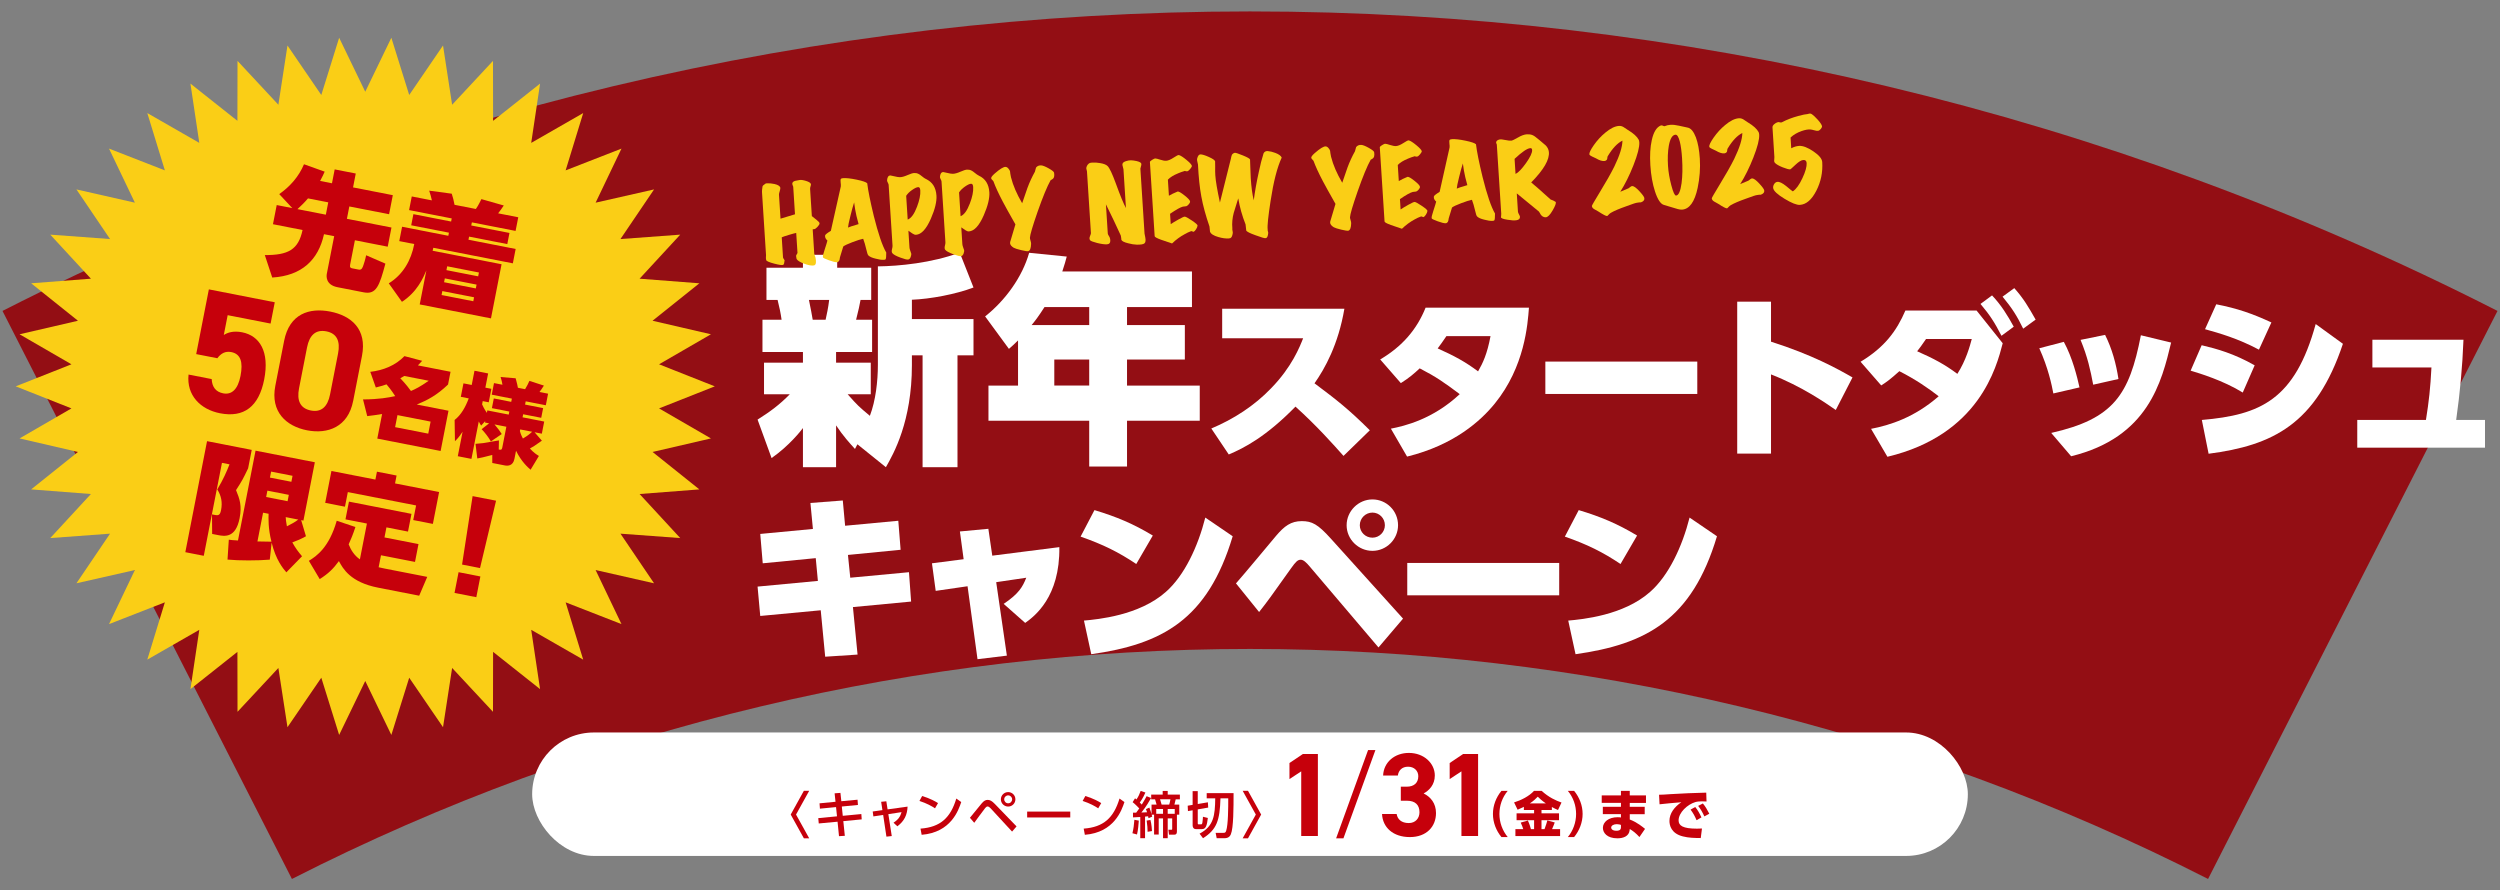 <?xml version="1.0" encoding="UTF-8"?><svg id="pcsp" xmlns="http://www.w3.org/2000/svg" viewBox="0 0 2000 712.31"><rect x="0" y="0" width="2000" height="712.31" fill="#808080" stroke="none"/><defs><style>.cls-1{fill:#face16;}.cls-2{fill:#c6000b;}.cls-3{fill:#fff;}.cls-4{fill:#930e14;}</style></defs><path class="cls-4" d="M1766.46,703.17c-481.52-245.35-1051.4-245.35-1532.92,0C156.36,551.69,79.18,400.22,1.99,248.74c626.99-319.47,1369.02-319.47,1996.01,0-77.18,151.48-154.36,302.96-231.55,454.43Z"/><path class="cls-3" d="M685.94,355.42l-1.96,3.74c-3.91-4.27-9.61-10.5-15.12-18.86v33.45h-26.51v-31.31c-1.6,2.13-10.85,14.06-25.09,24.02l-11.21-30.78c10.14-6.4,17.61-11.92,25.8-20.28h-20.64v-25.26h31.14v-8.54h-32.38v-25.8h15.3c-.71-5.16-1.78-10.32-3.2-15.83h-8.9v-25.8h29.18v-10.32h27.4v10.32h27.22v25.8h-8.54c-1.07,5.52-1.25,6.58-3.56,15.83h12.81v25.8h-28.82v8.54h27.75v25.26h-18.5c8.18,9.25,9.07,9.96,17.79,17.26,4.63-12.1,6.4-27.75,6.4-40.74v-78.82c16.72-.18,43.06-2.67,65.47-11.03l11.03,27.93c-13.88,5.34-34.69,9.25-49.28,9.79v15.48h49.28v29h-12.81v89.49h-27.93v-89.49h-8.54v7.83c0,45.01-14.59,70.81-20.82,81.66l-22.77-18.33ZM647.15,239.95c1.25,5.52,2.67,13.88,3.02,15.83h10.32c.89-3.91,2.13-9.79,2.85-15.83h-16.19Z"/><path class="cls-3" d="M953.57,217.18v28.47h-51.95v14.41h46.26v27.58h-46.26v20.82h58.18v28.11h-58.18v36.65h-30.25v-36.65h-80.6v-28.11h23.66v-36.12c-3.2,3.2-4.63,4.45-7.29,6.76l-19.04-25.98c16.19-12.81,29.71-31.49,35.23-50.88l30.07,3.02c-1.07,4.09-1.6,5.87-3.56,11.92h103.72ZM835.61,245.65c-4.8,7.47-7.12,10.5-10.32,14.41h46.08v-14.41h-35.76ZM871.37,287.63h-27.93v20.82h27.93v-20.82Z"/><path class="cls-3" d="M1075.51,247c-4.84,28.61-15.66,47.97-23.91,59.64,18.22,13.66,27.33,20.78,44.27,37.58l-21.06,20.5c-8.26-9.25-21.07-23.77-38.43-39.43-23.48,24.05-41.13,33.16-53.37,38.29l-13.95-20.78c17.93-7.54,34.44-18.22,47.82-32.17,16.65-17.08,22.92-33.16,25.62-40h-64.76v-23.63h97.78Z"/><path class="cls-3" d="M1104.17,287.56c17.79-10.53,29.32-24.05,36.3-41.42h82.69c-1,13.09-3.27,47.11-27.33,76.72-11.1,13.66-32.45,33.16-70.17,42.42l-12.95-22.35c10.82-2.13,33.45-7.4,55.08-27.61-12.53-9.39-18.79-13.81-32.03-20.64-4.7,4.41-8.54,7.69-15.09,11.81l-16.51-18.93ZM1157.12,268.92c-2.99,4.41-4.41,6.4-6.97,9.82,13.1,5.84,22.06,10.68,32.31,18.36,3.84-6.69,7.26-13.81,9.96-28.18h-35.3Z"/><path class="cls-3" d="M1357.83,289.27v25.9h-121.55v-25.9h121.55Z"/><path class="cls-3" d="M1468.62,327.99c-8.4-5.84-27.33-18.93-51.81-28.47v63.34h-27.04v-121.55h27.04v32.02c33.02,10.53,52.8,21.49,65.19,28.61l-13.38,26.05Z"/><path class="cls-3" d="M1496.85,343.07c14.8-2.85,34.59-8.97,54.09-26.05-7.83-6.12-18.5-13.52-31.46-20.07-7.4,6.69-10.68,8.97-14.52,11.39l-16.51-18.93c19.36-11.67,28.89-24.77,35.87-40.99h56.93l20.92,26.19c-4.98,19.21-18.93,73.3-92.23,90.81l-13.09-22.35ZM1540.84,271.19c-3.7,5.41-4.98,7.12-7.12,9.82,13.24,5.84,22.06,10.53,32.17,18.08,6.97-10.96,9.96-22.06,11.53-27.9h-36.58ZM1593.64,236.32c7.4,7.83,12.38,15.94,17.36,25.05l-9.82,7.26c-5.69-11.1-9.39-16.65-16.79-25.48l9.25-6.83ZM1611.43,230.49c7.69,8.68,11.24,14.94,17.08,25.19l-9.96,7.26c-5.12-10.53-9.11-16.65-16.51-25.62l9.39-6.83Z"/><path class="cls-3" d="M1642.67,314.75c-1.28-6.83-4.13-20.5-11.24-36.15l19.64-5.12c6.97,12.81,10.68,28.18,12.53,36.44l-20.92,4.84ZM1640.96,346.35c49.82-11.24,62.48-30.32,71.74-78.14l24.2,5.84c-7.54,31.31-18.22,75.86-79.99,90.95l-15.94-18.65ZM1674.55,307.77c-2.14-11.39-4.41-22.06-10.11-35.87l19.64-3.99c5.55,11.1,8.82,23.06,10.68,35.3l-20.21,4.55Z"/><path class="cls-3" d="M1794.21,314.04c-15.66-9.68-34.59-15.37-41.7-17.51l8.82-20.35c12.1,2.85,25.9,6.69,42.41,16.08l-9.54,21.78ZM1761.47,335.96c46.97-3.99,74.44-16.23,91.09-76.72l21.78,15.8c-21.49,64.33-56.08,81.27-107.46,87.96l-5.41-27.04ZM1807.16,279.73c-16.8-8.97-31.88-13.24-43.13-16.37l8.97-19.93c16.8,3.27,28.75,7.4,44.12,14.52l-9.96,21.78Z"/><path class="cls-3" d="M1988,335.96v22.2h-102.19v-22.2h54.94c2.42-15.09,3.56-25.48,4.41-41.99h-47.25v-22.2h72.87c-.85,21.63-2.7,41.85-5.84,64.19h23.06Z"/><path class="cls-3" d="M718.64,416.62l1.85,23.2-42.13,4.13,1.85,18.22,46.97-4.41,1.71,23.49-46.54,4.41,3.7,38-25.9,1.71-3.56-37.15-48.39,4.55-2.14-23.49,48.25-4.55-1.71-18.22-42.41,4.13-1.99-23.49,42.13-3.99-1.99-20.78,25.9-1.99,1.85,20.21,42.56-3.99Z"/><path class="cls-3" d="M805.49,524.51l-23.48,2.85-7.97-58.36-25.48,3.7-2.99-22.06,25.34-3.27-2.99-22.2,22.77-2.13,3.13,21.49,53.66-6.83c.57,40-19.93,55.37-27.33,60.63l-17.22-15.23c12.1-8.11,15.23-13.66,18.08-20.92l-24.05,3.56,8.54,58.78Z"/><path class="cls-3" d="M909.02,451.21c-14.23-9.54-26.62-15.66-44.55-21.92l11.1-21.21c17.93,5.41,31.03,10.96,46.68,20.35l-13.24,22.77ZM867.17,496.47c10.96-1,44.12-3.99,65.47-22.92,14.94-13.09,25.76-36.44,31.6-59.49l21.92,14.94c-20.07,67.04-56.79,86.4-113.15,94.37l-5.84-26.9Z"/><path class="cls-3" d="M988.77,466.72c5.27-5.84,27.61-32.74,32.17-38.15,6.55-7.69,11.81-11.67,20.5-11.67,8.11,0,12.81,2.42,23.2,13.95l57.79,64.05-19.64,23.06-54.66-64.33c-3.27-3.99-5.55-5.84-7.54-5.84-2.42,0-3.99,1.57-7.83,6.97-16.94,23.77-18.08,25.48-25.48,34.87l-18.5-22.92ZM1118.44,420.18c0,11.24-9.25,20.5-20.5,20.5s-20.64-9.25-20.64-20.5,9.39-20.64,20.64-20.64,20.5,9.11,20.5,20.64ZM1087.84,420.18c0,5.55,4.55,9.96,10.11,9.96s9.96-4.55,9.96-9.96c0-5.69-4.55-10.11-9.96-10.11s-10.11,4.41-10.11,10.11Z"/><path class="cls-3" d="M1247.36,450.36v25.9h-121.55v-25.9h121.55Z"/><path class="cls-3" d="M1296.43,451.21c-14.23-9.54-26.62-15.66-44.55-21.92l11.1-21.21c17.93,5.41,31.03,10.96,46.68,20.35l-13.24,22.77ZM1254.59,496.47c10.96-1,44.12-3.99,65.47-22.92,14.94-13.09,25.76-36.44,31.6-59.49l21.92,14.94c-20.07,67.04-56.79,86.4-113.15,94.37l-5.84-26.9Z"/><path class="cls-1" d="M655.64,178.67c0,.74-.57,1.69-1.68,2.84-1.11,1.15-1.94,1.75-2.46,1.78-.74.05-1.18.1-1.34.16l1.27,19.88c0-.16.32.8.98,2.87.69,3.34.42,5.33-.8,5.99-.26.12-.65.2-1.17.23-1.84.12-4.25-.39-7.23-1.52-3.19-1.17-5.17-2.42-5.94-3.74-.08-.47-.21-1.17-.37-2.11-.13-.36.02-.87.46-1.53.43-.66.64-1.07.63-1.23l-1.02-15.94c-.99.17-2.94.69-5.84,1.56-2.9.87-4.81,1.52-5.74,1.95l1.02,16.02c.02.37.22.79.6,1.27.37.48.6.85.67,1.11-.16.86-.29,1.68-.4,2.48-.12.59-.39.98-.8,1.16-.82.37-3.21.03-7.15-1.01s-6.05-1.95-6.32-2.73c-.19-.57-.29-1.2-.28-1.88.09-1.06.12-1.8.09-2.22l-3.23-50.5c-.05-.84.09-2.3.43-4.38.07-.53.92-1.33,2.54-2.38.1-.06.39-.1.86-.13,1.95-.12,4.02.06,6.21.55,2.84.66,4.39,1.67,4.63,3.03.08.47-.08,1.38-.5,2.72-.42,1.35-.61,2.26-.58,2.73l1.23,19.25c3.52-1.12,7.38-2.29,11.58-3.51-.93-14.57-1.4-21.91-1.41-22.01,0-.11-.15-.49-.43-1.16-.28-.67-.38-1.22-.3-1.65.2-.96,1.03-1.62,2.49-1.98,1.09-.23,2.19-.43,3.29-.61,1.15-.23,2.86,0,5.15.7,2.29.7,3.6,1.51,3.92,2.44.13.41.06.97-.21,1.68-.31.92-.45,1.67-.41,2.24l1.39,21.78c.28.3,1.59,1.35,3.93,3.16,1.5,1.17,2.24,2.05,2.23,2.63Z"/><path class="cls-1" d="M709,201.96c-.02.48-.06,1.62-.1,3.41,0,.95-.16,1.67-.5,2.17-.25.18-.7.28-1.33.32-1.74.11-3.92-.2-6.56-.93-2.84-.66-4.8-1.54-5.87-2.63-.45-.45-.97-2-1.57-4.65-.8-3.49-1.65-6.36-2.53-8.63-1.98.39-4.86,1.3-8.62,2.73-3.76,1.43-6.2,2.58-7.31,3.44-.64,2.31-1.52,5.17-2.62,8.57-.11.75-.24,1.46-.38,2.12-.14.67-.57,1.24-1.28,1.71-.15.11-.38.18-.7.2-1.26.08-3.42-.44-6.48-1.57-3.06-1.12-4.65-1.89-4.78-2.31-.26-.72.13-2.57,1.15-5.54,1.41-4.31,2.22-6.96,2.42-7.92-1.17-1.03-1.8-2.1-1.87-3.21-.02-.26,0-.55.02-.87.06-.64,1.6-1.87,4.6-3.7l7.95-35.45c.12-.64.07-1.8-.14-3.48-.2-1.41-.1-2.32.3-2.71.25-.28.87-.45,1.87-.51,2.47-.16,6.04.25,10.69,1.22,4.66.97,7.46,1.93,8.42,2.87.69,5.82,2.43,14.5,5.23,26.05,3.55,14.24,6.87,24.01,9.96,29.31ZM686.87,179.29c-.9-3.27-1.46-5.43-1.68-6.47-.8-3.49-1.43-7.12-1.88-10.89-.89,2.65-1.89,6.3-3.02,10.97-1.22,4.88-1.84,7.94-1.87,9.15.97-.48,3.79-1.4,8.46-2.76Z"/><path class="cls-1" d="M740.71,143.2c5.22,2.36,8.04,6.8,8.46,13.32.3,4.73-1.18,10.85-4.45,18.35-3.64,8.37-7.61,12.69-11.93,12.96-.84.05-1.8-.29-2.88-1.04-1.08-.75-2.14-1.49-3.19-2.21l.86,13.41c.04.68.23,1.47.55,2.34.45,1.24.74,2.09.88,2.56.13.47,0,1.33-.43,2.6-.42,1.27-1.1,1.98-2.04,2.15-.94.16-3.03-.36-6.28-1.58-3.41-1.26-5.54-2.44-6.41-3.55-.52-.71-.59-1.81-.21-3.31.3-1.13.43-2.01.39-2.64l-3.12-48.76c-.02-.32-.24-.88-.66-1.7-.42-.82-.62-1.41-.59-1.78.15-2.54,1.02-3.87,2.6-3.97.26-.02,1.35.22,3.25.7,1.9.49,3.41.72,4.52.7,1.58-.05,3.57-.6,5.96-1.65,2.39-1.05,4.13-1.61,5.24-1.68.63-.04,1.27,0,1.91.12,1.23.24,2.54.95,3.94,2.12,1.67,1.37,2.89,2.22,3.65,2.54ZM734.55,149.7c-1.21.08-2.85.84-4.92,2.3-2.07,1.45-3.64,3.01-4.69,4.66l1.22,19.02c2.78-1.08,5.26-4.48,7.43-10.22,1.99-5.2,2.87-9.56,2.65-13.08-.12-1.84-.68-2.73-1.68-2.67Z"/><path class="cls-1" d="M783.02,140.5c5.22,2.36,8.04,6.8,8.46,13.32.3,4.73-1.18,10.85-4.45,18.35-3.64,8.37-7.61,12.69-11.93,12.96-.84.05-1.8-.29-2.88-1.04-1.08-.75-2.14-1.49-3.19-2.21l.86,13.41c.04.68.23,1.46.55,2.34.45,1.24.74,2.09.88,2.56.13.47,0,1.33-.43,2.6-.42,1.27-1.1,1.98-2.04,2.15-.94.17-3.03-.36-6.28-1.58-3.41-1.26-5.54-2.44-6.41-3.55-.52-.71-.59-1.81-.21-3.31.3-1.13.43-2.01.39-2.64l-3.12-48.76c-.02-.32-.24-.88-.66-1.7-.42-.82-.62-1.41-.59-1.79.15-2.54,1.02-3.87,2.6-3.97.26-.02,1.35.22,3.25.7,1.91.49,3.41.72,4.52.7,1.58-.05,3.57-.6,5.96-1.65,2.39-1.05,4.14-1.61,5.24-1.68.63-.04,1.27,0,1.91.12,1.23.24,2.54.95,3.94,2.12,1.67,1.37,2.89,2.22,3.65,2.54ZM776.86,146.99c-1.21.08-2.85.84-4.92,2.3-2.07,1.45-3.64,3-4.69,4.66l1.22,19.02c2.78-1.08,5.26-4.48,7.43-10.22,1.99-5.2,2.87-9.56,2.65-13.08-.12-1.84-.68-2.73-1.68-2.66Z"/><path class="cls-1" d="M843.26,138.15c.49,2.72-.03,4.49-1.56,5.33-.87.48-1.28.71-1.22.71-2.75,4.88-6.25,13.37-10.49,25.47-3.97,11.45-5.99,18.32-6.05,20.59-.03.42.13,1.15.46,2.19.33,1.04.49,1.9.48,2.58-.09,3.6-.86,5.57-2.31,5.93-.73.15-2.58-.13-5.56-.83-2.98-.71-4.99-1.34-6.02-1.91-1.87-1.15-2.84-2.35-2.93-3.62-.04-.63.1-1.35.42-2.17.6-2.1,1.89-6.41,3.85-12.92-4.94-8.72-8.29-14.73-10.03-18.06-3.49-6.64-6-12.11-7.55-16.39-.12-.26-.45-.63-.98-1.12-.53-.49-.81-.95-.84-1.37-.05-.79.9-2.04,2.85-3.75,4.15-3.64,7.05-5.41,8.69-5.31.85.05,1.65.56,2.39,1.51.63.75,1.02,1.44,1.16,2.06.06,1,.32,2.59.78,4.78,1.63,6.45,4.6,13.36,8.93,20.74,2.48-7.39,3.89-11.47,4.21-12.23,1.71-4.6,3.71-8.93,5.98-12.98.16-.85.46-1.96.9-3.31.97-1.28,2.36-1.87,4.16-1.77,1.27.08,3.26.87,5.98,2.39,2.71,1.52,4.14,2.67,4.3,3.45Z"/><path class="cls-1" d="M913.08,131.06c.04.58-.03,1.14-.21,1.68-.31.92-.5,1.64-.57,2.17l3.33,52.08c0-.16.18.81.58,2.89.47,2.4.26,4-.64,4.79-.9.8-3.02,1.14-6.35,1.04-1.9-.04-4.12-.4-6.65-1.08-3.27-.79-5.1-1.73-5.49-2.82,0-.74-.15-1.87-.45-3.38-3.44-7.6-7.41-15.93-11.9-24.99l1.49,23.35c.03.42.24.96.66,1.62.53.86.8,1.32.8,1.37.31.77.5,1.55.55,2.34.13,2.1-.74,3.22-2.64,3.34-1.84.12-4.48-.24-7.91-1.08-3.22-.85-5.07-1.55-5.52-2.1-.69-.8-.75-1.88-.21-3.23.55-1.36.81-2.19.79-2.51l-3.17-49.47c-.02-.32-.13-.78-.33-1.41-.2-.62-.26-1.12-.18-1.49.41-1.82,1.36-3.1,2.84-3.83.26-.12.83-.21,1.73-.27,2.05-.13,4.17,0,6.36.39,2.83.45,4.83,1.22,6.01,2.31,1.57,1.48,3.8,6.17,6.68,14.07,3.52,9.71,6.21,16.24,8.07,19.61l-1.98-31.01c-.03-.42-.17-1.01-.43-1.76-.26-.75-.4-1.33-.43-1.75-.02-.32.01-.61.1-.88.21-.91,1.16-1.63,2.87-2.16,1.34-.45,2.65-.67,3.92-.65,1.22.03,2.68.23,4.4.59,2.47.58,3.76,1.32,3.87,2.21Z"/><path class="cls-1" d="M958.04,180.47c-.1.91-.5,1.89-1.2,2.97-.7,1.07-1.33,1.74-1.89,1.98-.15.06-.45-.01-.88-.22-.44-.21-.79-.31-1.05-.29-.11,0-.21.04-.31.1-1.6.58-3.19,1.31-4.77,2.21-3.78,2.04-7.21,4.55-10.29,7.55-5.4-1.82-8.34-2.82-8.83-3-3.35-1.21-5.05-2.16-5.09-2.84l-3.8-59.33c-.02-.37.56-.93,1.75-1.7,1.19-.76,2.08-1.14,2.66-1.12.63.01,1.92.34,3.87.98,1.94.64,3.52.92,4.73.85,1.58-.1,3.58-.94,6.02-2.53,2.23-1.52,3.64-2.19,4.23-2.01,1.29.34,3.26,1.6,5.91,3.78,2.65,2.18,4.11,3.77,4.38,4.75.14.47-.3,1.31-1.3,2.54-1.01,1.23-1.85,1.86-2.53,1.9-.58.04-1.01-.01-1.28-.16-.27-.14-.46-.18-.56-.12-1.87.54-3.6,1.16-5.19,1.84-3.81,1.56-6.58,3.27-8.31,5.13l.82,12.86c1.78-1.07,4.11-2.19,6.99-3.38.83-.16,2.68.9,5.55,3.17,2.87,2.27,4.33,3.88,4.39,4.83.04.58-.29,1.29-.97,2.12-.69.84-1.37,1.38-2.03,1.64-.53.03-1.44.15-2.75.33-1.97.5-5.39,2.4-10.25,5.73l.53,8.29c1.52-1.05,3.59-2.3,6.22-3.77,2.63-1.46,4.26-2.21,4.89-2.25.74-.05,2.66.98,5.78,3.08,3.12,2.1,4.64,3.47,4.58,4.1Z"/><path class="cls-1" d="M1025.36,126.1c-3.58,7.68-6.54,19.2-8.88,34.56-1.94,12.59-2.72,20.19-2.34,22.81-.08.43-.02.95.18,1.57.2.62.28,1.09.25,1.41-.21,2.5-.84,3.86-1.88,4.08-.83.21-3.52-.54-8.07-2.26-4.7-1.65-7.24-2.94-7.62-3.87-.06-.1-.24-1.73-.55-4.88-2.71-6.8-4.66-13.75-5.85-20.86-1.23,3.88-2.44,7.76-3.61,11.64-1.11,4.19-1.48,8.31-1.11,12.35-.08.48-.03,1.11.12,1.89.21.83.28,1.49.21,1.97-.33,2.29-.98,3.63-1.96,4.01-.31.12-.73.21-1.25.24-2.42.15-5.19-.22-8.31-1.13-3.82-1.08-6.05-2.52-6.69-4.33.03-.42-.11-1.79-.42-4.09-3.05-8.84-5.23-16.88-6.54-24.14-1.29-6.94-2.17-15.42-2.66-25.42-.63-2.44-.86-3.99-.69-4.63.54-2.31,1.41-3.47,2.63-3.5,1.37-.03,3.61.64,6.71,2.03,3.1,1.39,4.78,2.55,5.06,3.48.07.31.09,1.82.05,4.51-.06,2.43-.02,4.67.11,6.73.29,4.47,1.52,11.74,3.69,21.79l8.83-35.34c.06-.69.32-1.66.76-2.9.58-.83,1.34-1.35,2.28-1.57.57-.14,2.73.55,6.47,2.08,3.74,1.53,5.66,2.64,5.76,3.31.02.37.08,2.13.18,5.3.08,3.75.21,7.01.39,9.8.44,6.84,1.23,12.68,2.39,17.51.96-7.35,2.32-14.96,4.08-22.84,1.34-6.27,2.42-10.53,3.22-12.8.41-2.67,1.73-3.91,3.96-3.74,1.8.15,3.79.63,5.96,1.44,2.87,1.08,4.59,2.35,5.15,3.79Z"/><path class="cls-1" d="M1099.32,121.76c.49,2.72-.03,4.49-1.56,5.33-.87.48-1.28.72-1.22.71-2.75,4.88-6.25,13.37-10.49,25.47-3.97,11.45-5.99,18.32-6.05,20.59-.03.42.12,1.15.46,2.19.33,1.04.49,1.9.48,2.58-.09,3.6-.86,5.57-2.31,5.93-.73.15-2.58-.13-5.56-.83-2.98-.71-4.99-1.35-6.02-1.91-1.87-1.15-2.84-2.35-2.93-3.62-.04-.63.1-1.35.42-2.17.6-2.1,1.89-6.41,3.85-12.92-4.94-8.72-8.28-14.73-10.03-18.06-3.49-6.64-6-12.11-7.54-16.39-.12-.25-.45-.63-.98-1.12s-.81-.95-.84-1.37c-.05-.79.9-2.04,2.85-3.75,4.15-3.64,7.05-5.41,8.69-5.31.85.05,1.65.56,2.39,1.51.63.75,1.02,1.44,1.16,2.06.06,1,.32,2.59.78,4.78,1.63,6.45,4.6,13.36,8.93,20.74,2.48-7.39,3.89-11.47,4.21-12.23,1.71-4.6,3.71-8.93,5.98-12.98.16-.85.46-1.96.9-3.31.97-1.28,2.36-1.87,4.17-1.77,1.27.08,3.26.87,5.98,2.39,2.71,1.52,4.14,2.67,4.3,3.45Z"/><path class="cls-1" d="M1141.96,168.71c-.1.91-.5,1.89-1.2,2.97-.7,1.07-1.33,1.74-1.89,1.98-.15.06-.45-.01-.89-.22-.44-.21-.78-.31-1.05-.29-.11,0-.21.04-.31.1-1.6.58-3.19,1.31-4.77,2.21-3.78,2.04-7.21,4.55-10.29,7.55-5.4-1.82-8.34-2.82-8.83-3-3.35-1.21-5.05-2.16-5.09-2.84l-3.8-59.33c-.02-.37.56-.93,1.75-1.7,1.19-.76,2.08-1.14,2.66-1.12.63.01,1.92.34,3.87.98,1.94.64,3.52.92,4.73.85,1.58-.1,3.58-.94,6.02-2.52,2.23-1.52,3.64-2.19,4.23-2.01,1.29.34,3.26,1.6,5.91,3.78,2.65,2.18,4.11,3.77,4.38,4.75.14.47-.3,1.31-1.3,2.54-1.01,1.23-1.85,1.86-2.53,1.9-.58.04-1.01-.01-1.28-.16-.27-.14-.46-.18-.56-.12-1.87.54-3.6,1.15-5.19,1.84-3.81,1.56-6.58,3.27-8.31,5.13l.82,12.86c1.78-1.06,4.11-2.19,6.99-3.38.83-.16,2.68.9,5.55,3.17,2.87,2.27,4.33,3.88,4.39,4.83.04.58-.29,1.29-.97,2.12-.69.84-1.37,1.38-2.04,1.64-.53.03-1.44.15-2.75.33-1.98.5-5.39,2.4-10.25,5.73l.53,8.29c1.52-1.05,3.59-2.3,6.22-3.77,2.63-1.46,4.26-2.21,4.89-2.25.74-.05,2.66.98,5.78,3.08,3.12,2.1,4.64,3.47,4.58,4.1Z"/><path class="cls-1" d="M1196,170.79c-.02.48-.05,1.62-.1,3.41,0,.95-.16,1.67-.5,2.17-.25.17-.7.28-1.33.32-1.74.11-3.92-.2-6.56-.93-2.84-.66-4.8-1.54-5.87-2.64-.45-.45-.97-2-1.56-4.65-.81-3.49-1.65-6.36-2.53-8.63-1.98.39-4.86,1.3-8.62,2.73-3.76,1.43-6.2,2.58-7.31,3.44-.64,2.31-1.52,5.17-2.62,8.57-.11.75-.24,1.46-.38,2.12-.14.67-.57,1.24-1.28,1.71-.15.11-.38.18-.7.2-1.26.08-3.42-.44-6.48-1.57-3.06-1.12-4.65-1.89-4.78-2.31-.26-.72.13-2.57,1.15-5.54,1.41-4.31,2.22-6.95,2.42-7.92-1.18-1.03-1.8-2.1-1.87-3.21-.02-.26,0-.55.03-.87.06-.64,1.59-1.87,4.59-3.7l7.95-35.45c.12-.64.07-1.8-.14-3.48-.2-1.41-.1-2.32.3-2.71.25-.28.87-.45,1.87-.52,2.47-.16,6.04.25,10.69,1.22,4.66.97,7.47,1.93,8.42,2.87.69,5.82,2.43,14.5,5.23,26.05,3.55,14.25,6.87,24.01,9.96,29.31ZM1173.87,148.12c-.9-3.27-1.46-5.42-1.68-6.47-.81-3.49-1.43-7.12-1.89-10.89-.89,2.65-1.89,6.3-3.02,10.97-1.22,4.88-1.84,7.93-1.87,9.15.97-.48,3.79-1.4,8.46-2.76Z"/><path class="cls-1" d="M1244.52,161.51c.53.87-.26,3.12-2.38,6.77-2.12,3.65-3.97,5.5-5.55,5.55-1.69.05-3.09-.75-4.19-2.43-.19-.52-.63-1.25-1.33-2.21l-17.64-14.48.93,14.6c.04.58.31,1.3.81,2.17.5.87.77,1.51.8,1.93.1,1.58-.87,2.51-2.91,2.8-1.57.26-3.93.12-7.08-.42-3.42-.52-5.15-1.2-5.2-2.04-.02-.26.03-.62.13-1.08.1-.45.13-1.02.09-1.71l-3.53-55.07c-.02-.37-.12-.69-.3-.97-.18-.28-.27-.5-.28-.66-.04-1.42.96-2.33,2.99-2.73.63-.15,2.07.01,4.35.47,2.27.46,3.88.64,4.83.52.89-.11,2.67-.95,5.34-2.52,2.67-1.57,5.04-2.42,7.09-2.55.79-.05,1.61-.02,2.46.08,1.49.22,2.88.82,4.15,1.79,1.28.97,2.5,1.95,3.67,2.93,3.07,2.55,4.66,3.9,4.77,4.05,1.47,1.49,2.32,3.21,2.55,5.14.71,6.08-4,14.25-14.12,24.51,2.34,1.86,7.51,6.41,15.53,13.66.48.13,1.19.4,2.11.82.54.23,1.17.59,1.89,1.07ZM1224.26,118.52c-2.47.16-6.67,3.02-12.6,8.57l.77,12.07c2.2-1.04,5-3.94,8.39-8.7,3.39-4.76,5.02-8.24,4.88-10.45-.07-1.05-.55-1.55-1.44-1.49Z"/><path class="cls-1" d="M1315.47,158.47c.26,1.52-.65,2.66-2.71,3.42-.69-.06-1.69.03-2.99.27-.95.06-3.87,1.01-8.77,2.86-5.53,1.94-9.62,3.68-12.26,5.22-.71.41-1.35.94-1.92,1.59-.57.64-.93.97-1.09.98-.78.15-3.16-1.07-7.13-3.66-1.09-.56-2.19-1.18-3.29-1.85s-1.71-1.5-1.82-2.5c-.02-.37,2.04-3.96,6.2-10.78,5.12-8.35,9.05-15.31,11.82-20.88,4.24-8.78,6.39-15.65,6.45-20.62-4,1.95-7.86,6-11.58,12.15-.3.28-.46.78-.5,1.5-.03.71-.15,1.21-.34,1.49-.48.72-1.22,1.11-2.22,1.17-1.74.11-3.89-.59-6.47-2.12-1.09-.51-2.18-1.02-3.27-1.53-1.31-.6-2-1.17-2.09-1.69-.18-1.2.98-3.63,3.5-7.28,2.71-3.87,5.77-7.21,9.18-10.02,4.06-3.43,7.75-5.25,11.06-5.46,1.26-.08,2.48.25,3.67.99,1.18.74,2.33,1.5,3.43,2.28,4.45,2.67,7.34,5.29,8.66,7.84.24.51.39,1.19.45,2.03.24,3.68-1.33,9.8-4.69,18.36-3.18,8.07-6.69,15.14-10.53,21.19,1.6-.63,3.81-1.56,6.63-2.8.31-.18.84-.58,1.59-1.21.5-.4.99-.59,1.47-.57,1.27.08,3.14,1.45,5.61,4.12,2.47,2.67,3.79,4.5,3.96,5.49Z"/><path class="cls-1" d="M1350.03,102.07c2.61.41,4.84,3.02,6.68,7.81,1.66,4.49,2.71,10.13,3.14,16.91.5,7.89-.08,15.74-1.74,23.56-2.4,11.19-6.57,16.98-12.51,17.36-.95.06-2.12-.1-3.52-.49-2.26-.7-3.5-1.07-3.71-1.11-1.46-.49-3.85-1.21-7.19-2.15-2.69-.72-5.08-4.32-7.19-10.79-1.97-6.05-3.21-13.02-3.71-20.92-.5-7.84-.12-14.57,1.16-20.2,1.39-6.32,3.76-10.2,7.1-11.63.21-.07.42-.11.63-.12.37-.02.82.11,1.37.39.54.28.95.36,1.2.24,1.49-.62,3.05-.99,4.68-1.09,1.84-.12,4.13.13,6.86.75,4.02.9,6.27,1.39,6.75,1.47ZM1340.41,107.76c-2.52.16-4.32,3.13-5.37,8.9-.81,4.7-1.02,10.08-.63,16.12.31,4.84,1.2,10.01,2.66,15.52,1.46,5.51,2.72,8.22,3.77,8.16,2.05-.13,3.53-3.45,4.43-9.95.74-5.75.87-12.36.39-19.83-.35-5.47-.95-9.92-1.8-13.35-.98-3.79-2.13-5.65-3.45-5.56Z"/><path class="cls-1" d="M1411.39,152.34c.25,1.52-.65,2.66-2.71,3.42-.69-.06-1.69.03-2.99.27-.95.06-3.87,1.01-8.77,2.86-5.53,1.94-9.62,3.68-12.26,5.22-.71.41-1.35.94-1.92,1.59-.57.64-.93.97-1.09.98-.78.15-3.16-1.07-7.13-3.66-1.09-.56-2.19-1.18-3.29-1.85-1.1-.67-1.71-1.5-1.82-2.5-.02-.37,2.04-3.96,6.2-10.78,5.11-8.35,9.05-15.31,11.81-20.88,4.25-8.77,6.39-15.65,6.45-20.61-4,1.95-7.86,6-11.58,12.15-.3.28-.46.78-.5,1.5-.03.72-.15,1.21-.34,1.49-.48.72-1.22,1.11-2.22,1.17-1.74.11-3.89-.59-6.47-2.12-1.09-.51-2.18-1.02-3.27-1.53-1.31-.6-2-1.17-2.09-1.69-.18-1.2.98-3.63,3.5-7.28,2.71-3.87,5.77-7.21,9.18-10.02,4.06-3.43,7.75-5.25,11.06-5.46,1.26-.08,2.48.25,3.67.99,1.18.74,2.33,1.5,3.43,2.28,4.45,2.67,7.34,5.29,8.66,7.84.24.51.39,1.19.45,2.03.24,3.68-1.33,9.8-4.69,18.36-3.18,8.07-6.69,15.14-10.53,21.19,1.6-.63,3.81-1.56,6.63-2.8.31-.18.83-.58,1.59-1.21.5-.4.99-.59,1.47-.57,1.27.08,3.14,1.45,5.61,4.12,2.47,2.67,3.79,4.5,3.96,5.49Z"/><path class="cls-1" d="M1457.59,100.81c.14.57-.13,1.3-.81,2.19-.68.89-1.44,1.44-2.27,1.65-.62.15-1.58.02-2.87-.37-1.56-.43-2.71-.67-3.45-.73-1.91-.09-4.23.35-6.97,1.32-3.41,1.17-6.34,2.89-8.78,5.16l.55,8.6c2.14-1.14,4.24-1.78,6.29-1.91,3-.19,6.79,1.26,11.37,4.34,4.58,3.09,6.96,5.95,7.13,8.58.52,8.15-1.06,15.82-4.75,23-3.69,7.18-8.05,10.93-13.1,11.26-2.58.16-6.7-1.47-12.36-4.91-5.66-3.44-8.67-6.26-9.02-8.45-.18-1.1.07-2.18.74-3.26.67-1.07,1.53-1.67,2.58-1.79,1.62-.21,3.97.91,7.03,3.35,3.35,2.8,5.13,4.22,5.34,4.25,2.64-1.7,5.21-5.25,7.72-10.63,2.42-5.17,3.53-9.18,3.35-12.02-.11-1.74-1.01-2.55-2.69-2.44-1.58.1-3.66,1.37-6.25,3.81-2.59,2.44-3.96,3.66-4.12,3.67-1.05.12-3.06-.41-6.04-1.59-2.98-1.18-5.06-2.37-6.25-3.56-.4-.45-.62-.96-.65-1.54-.02-.26.02-.75.1-1.47.08-.72.12-1.29.09-1.71l-1.52-23.75c-.05-.79.38-1.61,1.31-2.46.92-.85,1.96-1.42,3.1-1.7.31-.07.74-.03,1.27.12s.94.22,1.2.2c.26-.02.55-.11.85-.29,3.73-1.98,8.03-3.63,12.91-4.95,3.58-.97,6.01-1.47,7.27-1.5.57-.14,1.12-.28,1.64-.42.57-.09,1.11,0,1.6.29,1.49.96,3.14,2.47,4.96,4.51,1.99,2.2,3.15,3.92,3.5,5.16Z"/><polygon class="cls-1" points="571.84 309.08 527.25 326.72 568.75 350.74 522.04 361.57 559.48 391.52 511.67 395.21 544.19 430.45 496.37 426.93 523.26 466.64 476.49 456.03 497.19 499.29 452.51 481.87 466.56 527.72 424.97 503.86 432.05 551.29 394.47 521.5 394.39 569.45 361.7 534.37 354.42 581.77 327.37 542.18 313.08 587.95 292.2 544.78 271.32 587.95 257.04 542.18 229.98 581.77 222.7 534.37 190.01 569.45 189.93 521.5 152.35 551.29 159.43 503.86 117.83 527.71 131.89 481.86 87.21 499.29 107.91 456.03 61.14 466.63 88.03 426.93 40.21 430.45 72.73 395.21 24.92 391.52 62.36 361.57 15.65 350.74 57.15 326.72 12.56 309.08 57.15 291.44 15.65 267.42 62.36 256.6 24.92 226.64 72.73 222.95 40.21 187.72 88.03 191.23 61.14 151.53 107.91 162.14 87.21 118.88 131.89 136.3 117.84 90.45 159.44 114.31 152.35 66.88 189.93 96.67 190.01 48.71 222.7 83.8 229.98 36.4 257.04 75.99 271.32 30.21 292.2 73.39 313.08 30.21 327.37 75.99 354.42 36.4 361.7 83.8 394.39 48.71 394.47 96.67 432.06 66.88 424.97 114.31 466.57 90.45 452.51 136.3 497.19 118.88 476.49 162.14 523.26 151.53 496.37 191.24 544.19 187.72 511.67 222.96 559.48 226.64 522.04 256.6 568.75 267.42 527.25 291.44 571.84 309.08"/><path class="cls-2" d="M277.53,175.05l35.64,6.97-3,15.33-26.25-5.14-3.82,19.55c-.43,2.2.37,2.66,1.72,2.92l5.17,1.01c2.4.47,3.09-1.58,3.83-3.83.19-.46,1.44-4.29,2.09-7.65l15.4,6.7c-4.77,17.77-7.27,24.94-17.33,22.97l-20.98-4.11c-9.68-1.89-8.86-9.1-8.55-10.73l5.89-30.09-8.14-1.59c-4.55,20.7-17.84,33.22-41.41,34.68l-5.94-17.97c18.69.08,26.9-4.29,30.19-20.06l-23.67-4.63,3-15.33,12.46,2.44-10.44-11.2c8.76-6.15,15.68-14.04,19.8-23.88l16.55,5.92c-.89,2.01-1.61,3.66-3.65,7.44l9.49,1.86,2.17-11.11,16.86,3.3-2.17,11.11,31.81,6.22-2.98,15.24-31.81-6.22-1.93,9.87ZM260.67,171.75l1.93-9.87-16.19-3.17c-3.35,3.92-6.25,6.54-8.45,8.59l22.71,4.44Z"/><path class="cls-2" d="M401.25,211.39l-8.47,43.31-57.01-11.16,5.32-27.21c-2.41,5.7-7.24,17.19-19.54,25.13l-10.53-14.8c11.29-6.84,17.92-18.38,20.38-31.43l-11.98-2.34,2.25-11.5,36.99,7.24.49-2.49-30.18-5.91,1.74-8.91,30.18,5.91.49-2.49-34.11-6.67,2.14-10.92,16.1,3.15c-.53-2.39-1.21-5.01-2.16-7.78l18.03,2.43c.93,2.87,1.63,5.39,2.24,8.89l17.06,3.34c.84-1.23,1.77-2.44,4.43-7.89l17.9,5.09c-2.11,3.17-2.38,3.51-4.51,6.28l16.1,3.15-2.14,10.92-34.97-6.84-.49,2.49,30.57,5.98-1.74,8.91-30.57-5.98-.49,2.49,37.75,7.39-2.25,11.5-63.62-12.45c-.11.58-.47,1.9-.56,2.38l55.19,10.8ZM379.26,237.83l-25.39-4.97-.62,3.16,25.39,4.97.62-3.16ZM381.25,227.68l-25.39-4.97-.6,3.07,25.39,4.97.6-3.07ZM383.14,218l-25.39-4.97-.6,3.07,25.39,4.97.6-3.07Z"/><path class="cls-2" d="M173.86,286.59l-16.9-3.31,10.13-51.78,52.72,10.32-3.33,17.04-34.34-6.72-3.1,15.83c3.02-1.92,7.65-3.52,14.63-2.15,14.22,2.78,22.02,15.59,17.69,37.73-4.28,21.87-16.33,30.79-35.38,27.06-15.56-3.05-26.87-14.31-25.14-30.97l18.51,3.62c.32,6.19,3.15,10.23,9.19,11.41,6.71,1.31,11.73-3,13.86-13.87,2.21-11.27.11-17.67-7.4-19.14-4.83-.95-8.31,1.16-11.13,4.93Z"/><path class="cls-2" d="M282.51,320.81c-4.07,20.79-20.26,26.68-36.9,23.43-16.63-3.25-29.42-14.81-25.35-35.61l7.04-35.95c4.25-21.73,20.26-26.68,36.9-23.42,16.64,3.26,29.6,13.87,25.38,35.47l-7.06,36.09ZM261.1,265.08c-8.45-1.65-13.53,2.93-15.47,12.85l-6.4,32.73c-1.94,9.93,1.03,16.08,9.48,17.74,8.32,1.63,13.39-2.95,15.34-12.88l6.4-32.73c1.94-9.93-1.03-16.08-9.35-17.71Z"/><path class="cls-2" d="M296.24,297.47c10.31-1.19,20.17-5.08,27.31-12.57l14.19,3.75c-1.43,1.59-2.09,2.28-3.4,3.66l26.09,5.11-2,10.21c-9.08,8.67-16.39,12.46-25,16l25.37,4.96-6.3,32.2-50.67-9.91,3.85-19.69c-5.1.87-7.62,1.19-11.9,1.7l-3.36-13.34c13.23-.1,19.99-1.46,25.74-2.65-3.09-4.78-5.14-7.27-6.96-9.42-2.09.78-3.69,1.29-8.55,2.51l-4.42-12.51ZM344.49,337.28l-26.52-5.19-1.88,9.63,26.52,5.19,1.88-9.63ZM323.43,300.77c-1.52.9-2.03,1.24-3.2,1.84,4.83,5.05,7.23,8.43,8.53,10.18,3.67-1.6,7.13-3.23,14.21-8.19l-19.55-3.83Z"/><path class="cls-2" d="M391.3,338.68l-3.31-.65.24-1.22-3.33,3.68c-.91-1.45-1.19-1.95-1.88-3.35l-5.87,29.97-10.92-2.14,3.84-19.62c-3.18,4.83-4.73,6.24-6.12,7.61l-.26-16.99c5.28-4.12,8.76-10.45,11.29-17.27l-6.33-1.24,2.11-10.78,6.61,1.29,2.22-11.36,10.92,2.14-2.22,11.36,4.81.94-2.11,10.78-4.81-.94-.51,2.59c1.49,3.43,3.53,6.36,3.82,6.79l.38-1.94,17.11,3.35.48-2.44-13.94-2.73,1.52-7.76,13.94,2.73.51-2.59-16.1-3.15,1.81-9.27,6.76,1.32c-.35-2.01-.75-4.18-1.48-6.18l12.04,1.01c1.25,4.65,1.37,5.19,1.8,7.59l5.75,1.13c1.51-2.39,2.54-4.58,3.46-6.64l11.58,3.76c-1.61,2.52-2.37,3.72-3.54,5.13l6.9,1.35-1.81,9.27-16.1-3.15-.51,2.59,14.45,2.83-1.52,7.76-14.45-2.83-.48,2.44,17.32,3.39-1.9,9.7-5.82-1.14,5.85,6.74c-6.32,4.44-6.57,4.61-9.58,6.26,3.13,3.45,5.13,4.66,7.19,5.96l-6.63,11.02c-2.23-1.93-7.39-6.45-11.65-15.19l-1.27,6.47c-1.15,5.89-5.59,5.7-7.68,5.29l-10.06-1.97v-6.42c-6.87,1.87-9.65,2.37-11.98,2.81l-1.44-11.7c1.75-.18,3.56-.27,6.16-.59,1.84-.24,10.59-1.88,12.59-2.16l-.16,7.28c1.51.3,2.44.48,2.82-1.46l3.28-16.75-9.49-1.86c3.04,3.51,4.37,5.48,5.8,7.7l-8.69,5.91c-1.94-3.44-5.04-7.4-7.41-9.81l5.98-4.65ZM415.92,344.84c.7,2.9,2.09,5.34,2.41,5.99,3.31-2.04,4.24-2.6,7.4-5.42l-9.56-1.87-.25,1.29Z"/><path class="cls-2" d="M177.57,370.29l-14.55,74.35-14.76-2.89,17.38-88.82,35.74,6.99-2.89,14.76c-4.19,8.73-4.82,9.9-9.67,17.41,2.9,7.03,4.84,12.39,2.85,22.54-3.17,16.19-12.27,14.41-17.45,13.4l-4.5-.88-.12-15.64,2.4.47c3.07.6,4.12-.19,4.87-4.02,1.16-5.94.22-11.3-3.06-16.42,4.87-8.1,7.43-14.07,9.8-20.07l-6.04-1.18ZM183.05,431.75c2.03.3,3.01.39,7.33.64l14.06-71.86,47.43,9.28-9.13,46.66-1.82-.36,3.84,12.89c-4.13,2.28-6.52,3.3-10.91,4.93,2.57,4.68,4.95,7.73,7.78,11.07l-12.57,12.86c-2.67-3.11-8.39-10-11.76-23.79l-1.48,13.64c-9.51.82-24.64.85-33.81-.05l1.03-15.92ZM210.46,410.15l-4.5,23c1.4-.03,10.3.23,11.2.2-2.71-10.58-2.38-18.87-2.29-22.34l-4.41-.86ZM213.91,392.52l-.99,5.08,17.15,3.36.99-5.08-17.15-3.36ZM216.89,377.28l-.94,4.79,17.15,3.36.94-4.79-17.15-3.36ZM228.57,413.69c.12,1.92.21,3.52.95,7.35,3.54-1.8,6.31-3.24,9.11-5.38l-10.06-1.97Z"/><path class="cls-2" d="M293.53,418.84l-17.15-3.36,2.78-14.18,50.02,9.79-2.78,14.18-17.25-3.38-1.57,8.05,27.21,5.32-2.79,14.28-27.21-5.32-1.88,9.58c2.38.56,3.81.85,4.77,1.03l34.11,6.67-6.43,15.06-32.87-6.43c-22.13-4.33-28.08-15.14-31.36-21.26-4.48,6.09-8.19,9.84-15.35,14.41l-8.68-14.63c6.21-3.76,16.23-10.75,22.29-32.05l14.94,5.01c-2,6.17-3.45,9.47-5.4,13.87,1.8,4.53,4.52,8.94,8.99,12.01l5.61-28.65ZM317.27,380.41l-1.24,6.32,35.26,6.9-4.99,25.49-15.71-3.07,2.29-11.69-54.62-10.69-2.29,11.69-15.81-3.09,4.99-25.49,35.17,6.88,1.24-6.32,15.71,3.08Z"/><path class="cls-2" d="M366.86,457.76l17.44,3.41-3.24,16.58-17.44-3.41,3.24-16.58ZM396.85,400.56l-12.83,53.9-14.37-2.81,8.43-54.76,18.78,3.67Z"/><rect class="cls-3" x="425.73" y="585.98" width="1148.54" height="98.76" rx="49.38" ry="49.38"/><path class="cls-2" d="M1054.29,668.8h-13.31v-51.72l-9.41,6.18v-12.84l10.75-7.23h11.98v65.61Z"/><path class="cls-2" d="M1068.9,670.65l25.56-70.58h5.86l-25.56,70.58h-5.86Z"/><path class="cls-2" d="M1120.66,629.34h4.85c5.42,0,9.13-2.85,9.13-8.37,0-4.37-3.33-7.61-8.18-7.61s-7.61,2.95-8.18,7.04h-11.79c.48-10.74,9.32-18.07,20.63-18.07,11.98,0,20.73,8.27,20.73,18.07,0,7.42-4.56,11.98-8.94,14.36,5.61,2.76,9.89,7.89,9.89,15.69,0,10.65-7.42,19.21-20.92,19.21s-21.77-7.8-22.25-18.45h11.69c.67,4.18,3.8,7.23,9.7,7.23,5.32,0,8.56-3.8,8.56-8.65,0-5.8-3.33-9.22-10.08-9.22h-4.85v-11.22Z"/><path class="cls-2" d="M1182.46,668.8h-13.31v-51.72l-9.41,6.18v-12.84l10.75-7.23h11.98v65.61Z"/><path class="cls-2" d="M1201.13,669.63c-4.28-5.22-6.78-11.72-6.78-18.46s2.49-13.24,6.78-18.46h5.02c-4.36,5.3-6.58,11.57-6.62,18.46,0,6.74,2.38,13.28,6.62,18.46h-5.02Z"/><path class="cls-2" d="M1219.08,645.48c-1.71.86-3.12,1.52-4.98,2.3l-2.84-5.84c5.65-1.75,12.11-4.98,15.97-9.27h6.08c5.69,5.22,11.41,7.79,15.89,9.35l-2.8,6c-1.48-.66-3.12-1.4-4.91-2.41v2.41h-8.29v2.65h14.02v5.49h-14.02v7.17h2.41c1.25-3.27,1.91-5.65,2.26-6.97l5.92,1.6c-.47,1.28-.89,2.49-2.14,5.37h6.43v5.53h-35.75v-5.53h6.27c-.51-1.71-.9-2.8-2.03-5.26l5.73-1.64c1.4,2.88,2.22,6.11,2.45,6.89h2.53v-7.17h-14.02v-5.49h14.02v-2.65h-8.18v-2.53ZM1236.68,642.72c-3.15-2.14-5.3-4.21-6.47-5.37-1.52,1.6-3.43,3.47-6.35,5.37h12.81Z"/><path class="cls-2" d="M1254.29,669.63c4.24-5.18,6.58-11.72,6.58-18.46s-2.22-13.16-6.58-18.46h5.02c4.28,5.22,6.78,11.72,6.78,18.46s-2.53,13.24-6.78,18.46h-5.02Z"/><path class="cls-2" d="M1316.78,636.33v5.99h-12.97v3.11h11.95v5.91h-11.95v4.26c5.95,2.26,10.48,6.08,12.21,7.5l-4.48,6.53c-2.8-3.06-5.02-4.8-7.73-6.44l-.09.93c-.49,4.93-5.19,6.53-9.77,6.53-8.35,0-11.63-4.44-11.63-8.35,0-4.66,4.49-8.53,11.81-8.53,1.24,0,1.82.09,2.62.22v-2.66h-14.48v-5.91h14.48v-3.11h-15.37v-5.99h15.37v-3.64h7.06v3.64h12.97ZM1296.75,659.91c-.67-.22-1.87-.58-3.33-.58-2.44,0-4.48,1.11-4.48,2.75,0,.53.4,2.53,4.22,2.53,1.64,0,3.6-.31,3.6-2.75v-1.95Z"/><path class="cls-2" d="M1365.22,641.21c-1.38-.09-2.62-.13-3.6-.13-1.47,0-3.73.09-5.33.58-6.31,1.87-13.41,8.39-13.41,14.65,0,4.17,3.33,6.62,14.7,6.62,2.09,0,3.11-.09,4-.13l-.98,7.64c-5.28-.04-9.64-.13-14.34-1.33-9.37-2.35-10.7-8.93-10.7-12.34,0-6.04,3.91-11.19,9.5-14.97-3.95.31-14.03,1.2-17.41,1.64l-.4-7.64c2.89-.04,4.22-.13,9.37-.49,9.46-.62,18.07-.89,28.38-1.2l.22,7.1ZM1356.2,645.61c2,2.44,3.37,4.93,4.97,8.3l-3.91,2.26c-1.51-3.51-2.71-5.64-4.8-8.48l3.73-2.09ZM1362.29,642.77c2.09,2.49,3.55,5.06,5.15,8.22l-3.95,2.13c-1.64-3.51-2.62-5.33-4.97-8.39l3.78-1.95Z"/><path class="cls-2" d="M647.36,632.63l-10.53,19.01,10.53,19.01h-4.26l-10.53-19.01,10.53-19.01h4.26Z"/><path class="cls-2" d="M686.03,639.75l.32,4.22-12.9,1.25.76,7.43,14.87-1.41.28,4.26-14.71,1.41,1.21,11.74-4.66.28-1.16-11.57-15.03,1.41-.4-4.26,14.99-1.45-.76-7.39-12.9,1.25-.32-4.26,12.78-1.25-.72-6.75,4.66-.36.72,6.67,12.98-1.21Z"/><path class="cls-2" d="M713.4,668.84l-4.26.48-2.61-17.36-7.84,1.17-.52-3.94,7.76-1.09-1.01-6.67,4.14-.4,1,6.47,16-2.21c-.28,6.63-2.61,11.62-8.2,15.75l-3.05-2.89c3.9-2.53,5.47-5.02,6.43-8.44l-10.57,1.61,2.73,17.52Z"/><path class="cls-2" d="M748.01,646.66c-2.57-1.73-6.47-3.94-12.46-5.91l2.17-3.94c6.75,2.09,10.77,4.42,12.7,5.67l-2.41,4.18ZM736.4,662.9c15.95-1.17,24.03-8.68,28.65-24.07l3.94,2.81c-2.17,6.47-8.12,24.31-31.67,26.2l-.92-4.94Z"/><path class="cls-2" d="M775.95,654.21c1.53-1.77,8-9.85,9.36-11.45,1.89-2.25,3.25-2.85,4.82-2.85,1.81,0,3.38.76,5.79,3.3l17.32,17.92-3.58,4.14-17.16-18.61c-.68-.76-1.61-1.49-2.45-1.49-.64,0-1.29.52-1.89,1.25-1.49,1.81-7.52,10.17-8.76,11.82l-3.46-4.02ZM812.32,639.46c0,3.22-2.61,5.79-5.79,5.79s-5.83-2.57-5.83-5.79,2.65-5.79,5.83-5.79,5.79,2.57,5.79,5.79ZM803.36,639.46c0,1.73,1.41,3.18,3.18,3.18s3.17-1.45,3.17-3.18-1.45-3.17-3.17-3.17-3.18,1.41-3.18,3.17Z"/><path class="cls-2" d="M856.21,649.27v4.7h-34.48v-4.7h34.48Z"/><path class="cls-2" d="M878.57,646.66c-2.57-1.73-6.47-3.94-12.46-5.91l2.17-3.94c6.75,2.09,10.77,4.42,12.7,5.67l-2.41,4.18ZM866.95,662.9c15.96-1.17,24.03-8.68,28.66-24.07l3.94,2.81c-2.17,6.47-8.12,24.31-31.67,26.2l-.93-4.94Z"/><path class="cls-2" d="M911.05,656.5c-.2,2.69-.52,7.32-1.45,11.09l-3.66-1c.84-3.34,1.29-6.95,1.57-10.77l3.54.68ZM906.39,650.16c1.37,0,1.77,0,2.57-.04.56-.72,1.65-2.21,2.45-3.38-.4-.4-2.41-2.65-5.3-5.02l1.93-3.09c.48.4.64.52,1.12.96,1.57-2.29,2.49-4.42,3.38-6.83l3.78,1.25c-1.81,4.38-4.14,7.56-4.5,8.04.84.8,1.25,1.21,1.61,1.61,2.45-3.98,3.17-5.38,3.86-6.71l3.58,1.45c-1.17,2.05-3.9,6.95-7.76,11.62,2.29-.08,3.62-.16,4.54-.2-.32-1.01-.52-1.61-.88-2.53l2.73-1.21c.92,2.37,1.49,4.38,1.73,5.27v-7.64h4.06c-.24-.96-.96-3.38-1.25-4.26h-3.09v-3.78h9.2v-2.89h4.02v2.89h9.73v3.78h-3.34c-.44,2.05-.72,3.26-1.04,4.26h3.9v8.04h-1.89v13.34c0,.8-.04,2.65-2.01,2.65h-4.3l-.52-3.94h2.41c.6,0,.64-.24.64-.64v-8.44h-3.58v15.83h-3.74v-15.83h-3.46v12.9h-3.7v-15.87h-1.93l.4,1.57-2.93,1.25c-.16-.72-.2-1-.32-1.53-.6.04-.8.08-2.45.24v17.28h-3.82v-16.96c-2.21.16-3.94.24-5.83.32v-3.74ZM920.33,655.98c.96,3.3,1.25,8.32,1.25,8.88l-3.5.56c0-2.29-.2-5.63-.76-8.96l3.01-.48ZM930.42,651.04v-3.86h-5.43v3.86h5.43ZM928.05,639.42c.24.64,1.04,3.66,1.25,4.26h6.07c.2-.68.76-2.65,1-4.26h-8.32ZM934.16,651.04h5.63v-3.86h-5.63v3.86Z"/><path class="cls-2" d="M954.1,648.23l-3.74.64-.2-4.3,3.94-.68v-11.01h4.1v10.33l8.12-1.37.24,4.22-8.36,1.45v11.05c0,.84.2.92.88.92h1.89c.72,0,.88-1.01.96-1.49.32-2.21.4-3.9.44-4.58l3.9.96c-.68,5.71-1.45,8.92-4.62,8.92h-4.94c-2.13,0-2.61-1.89-2.61-2.93v-12.14ZM965.35,634.52h21.5c0,11.21,0,27.85-2.17,32.88-.4.92-1.33,3.18-5.18,3.18h-6.15l-.84-4.3h5.91c1.41,0,2.01-.04,2.53-1.69,1.61-4.94,1.65-18.37,1.65-25.92h-6.23c-.52,17.84-3.01,24.96-13.95,31.91l-2.77-3.66c11.45-5.99,12.34-14.63,12.54-28.25h-6.83v-4.14Z"/><path class="cls-2" d="M994.13,670.65l10.53-19.01-10.53-19.01h4.26l10.53,19.01-10.53,19.01h-4.26Z"/></svg>